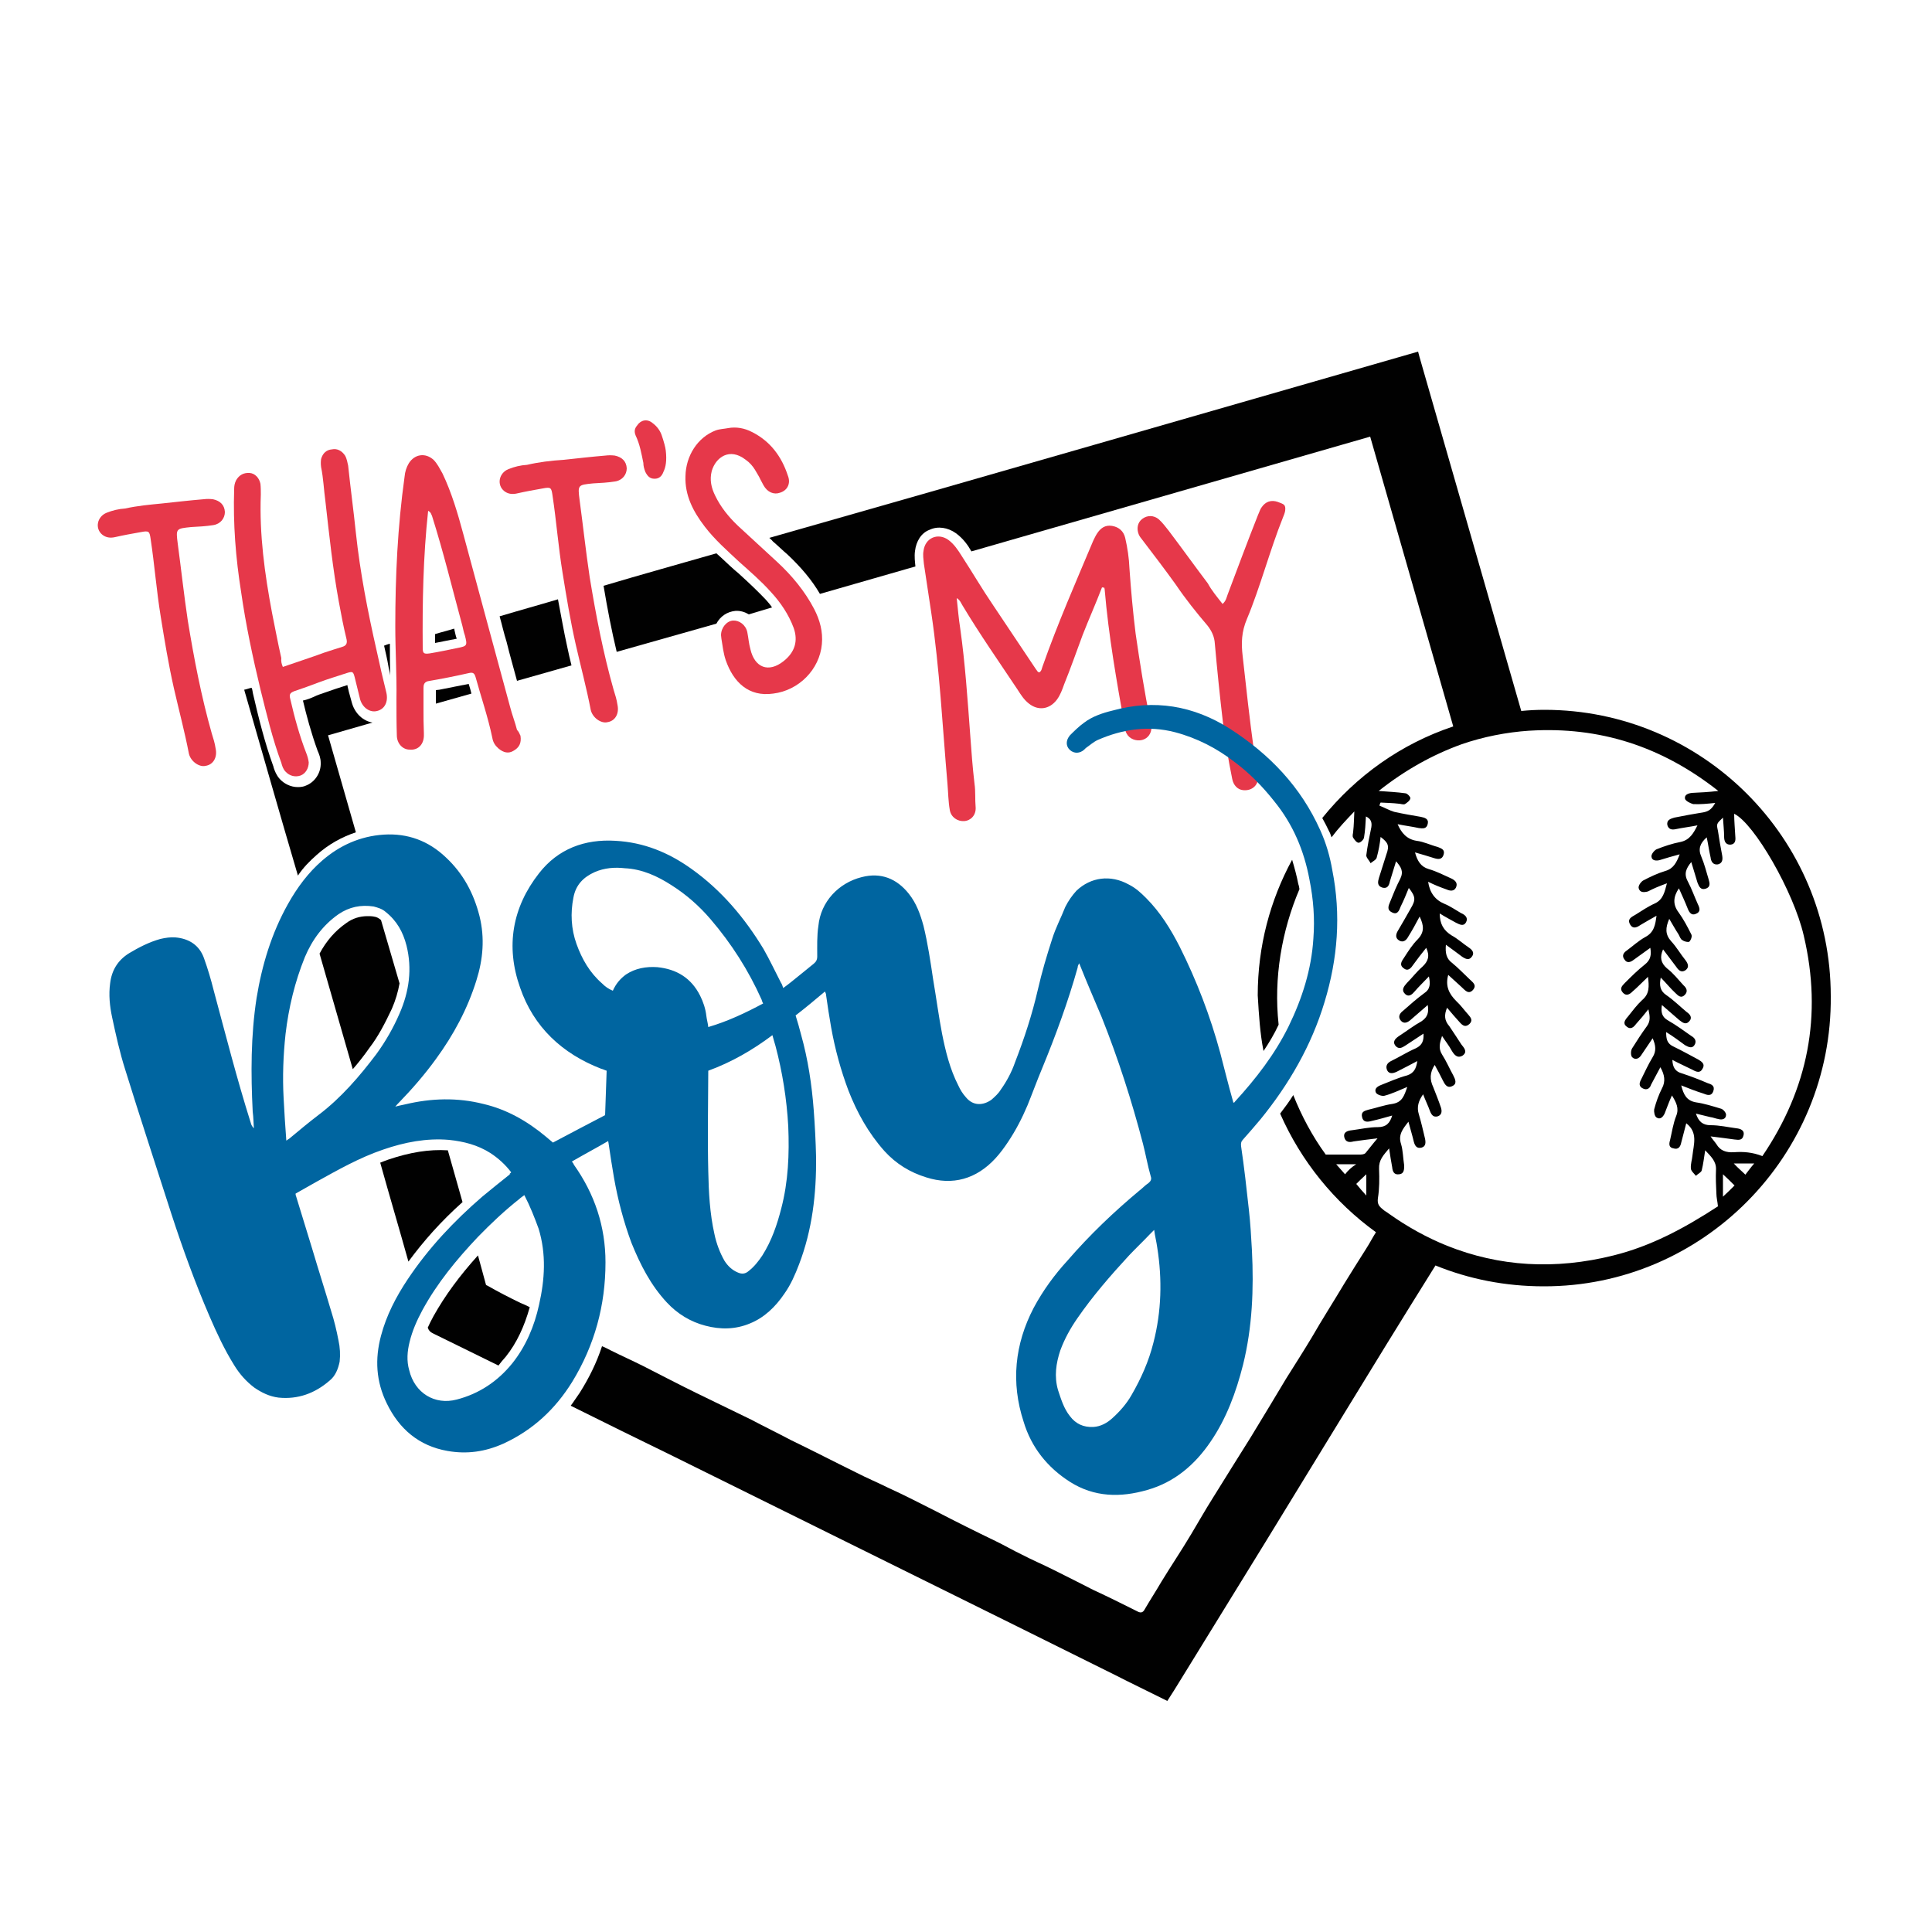 <?xml version="1.0" encoding="utf-8"?>
<!-- Generator: Adobe Illustrator 24.0.1, SVG Export Plug-In . SVG Version: 6.00 Build 0)  -->
<svg version="1.1" id="Layer_1" xmlns="http://www.w3.org/2000/svg" xmlns:xlink="http://www.w3.org/1999/xlink" x="0px" y="0px"
	 viewBox="0 0 500 500" style="enable-background:new 0 0 500 500;" xml:space="preserve">
<style type="text/css">
	.st0{fill:#D0D1D1;}
	.st1{fill:#8CCB88;}
	.st2{fill:#CE79B2;}
	.st3{fill:#010101;}
	.st4{fill:#C5C6D9;}
	.st5{fill:#F15726;}
	.st6{fill:#E7E624;}
	.st7{fill:#75C044;}
	.st8{fill:#06B8D2;}
	.st9{fill:#4853A4;}
	.st10{fill:#C33794;}
	.st11{fill:#A0519F;}
	.st12{fill:#E52328;}
	.st13{fill:#72BF45;}
	.st14{fill:#D42328;}
	.st15{fill:#A93642;}
	.st16{fill:none;stroke:#010101;stroke-width:0.4;stroke-miterlimit:10;}
	.st17{fill:none;}
	.st18{fill:#BF2542;}
	.st19{fill:#FFFFFF;}
	.st20{fill:#242F5D;}
	.st21{fill:#F8F7F9;stroke:#010101;stroke-width:0.4;stroke-miterlimit:10;}
	.st22{fill:#BF2542;stroke:#010101;stroke-width:0.4;stroke-miterlimit:10;}
	.st23{fill:#242F5D;stroke:#010101;stroke-width:0.4;stroke-miterlimit:10;}
	.st24{fill:#1E294E;stroke:#010101;stroke-width:0.4;stroke-miterlimit:10;}
	.st25{fill:#0065A0;}
	.st26{fill:#E6384A;}
	.st27{fill:#BC956C;}
	.st28{fill:#52C9EE;}
	.st29{fill:#030303;}
	.st30{fill:#D31F39;}
	.st31{fill:#037A80;}
	.st32{fill:#AA1E53;}
	.st33{fill:#E0222D;}
	.st34{fill:#F89959;}
	.st35{fill:#EF374A;}
	.st36{fill:#D32328;}
	.st37{fill:#945AA4;}
	.st38{fill:#E59AC3;}
	.st39{fill:#FBB217;}
	.st40{fill:#E64326;}
	.st41{fill:#4CB749;}
	.st42{fill:#67CDEB;}
	.st43{fill:#FCE601;}
	.st44{fill:#EE70AB;}
	.st45{fill:#E0E0DF;}
	.st46{fill:#C2323A;}
	.st47{fill:#E64F60;}
	.st48{fill:#F9ED27;}
	.st49{fill:#BC2E2E;}
	.st50{fill:#EC2250;}
	.st51{fill:#B81F2B;}
	.st52{fill:#59CAF1;}
	.st53{fill:#D32028;}
	.st54{fill:#E42B27;}
	.st55{fill:#5068B1;}
	.st56{fill:#324398;}
	.st57{fill:#2D3031;}
	.st58{fill:#55C9EB;}
	.st59{fill:#83CA9E;}
	.st60{fill:#414042;}
	.st61{fill:#C49A6C;}
	.st62{fill:#F8C0D9;}
	.st63{fill:#E21E2D;}
	.st64{fill:#E62328;}
	.st65{fill:#F593A5;}
	.st66{fill:#231F20;}
	.st67{fill:#F9BFC5;}
	.st68{fill:#0E56A3;}
	.st69{fill:#03ACD4;}
	.st70{fill:#FDFBF9;}
	.st71{fill:#59C9E9;}
	.st72{fill:#8AA94B;}
	.st73{fill:#74CDF4;}
	.st74{fill:#50B8E9;}
	.st75{fill:#E8B121;}
	.st76{fill:#EFE913;}
	.st77{fill:#7EC243;}
	.st78{fill:#72C493;}
	.st79{fill:#14BFD4;}
	.st80{fill:#384A9E;}
	.st81{fill:#F58121;}
	.st82{fill:#E73127;}
	.st83{fill:#AB1E3F;}
	.st84{fill:#272C65;}
	.st85{fill:#A38263;}
	.st86{fill:#49A9DF;}
	.st87{fill:#49514A;}
	.st88{fill:#2A3990;}
	.st89{fill:#1C4074;}
	.st90{fill:#222222;}
	.st91{fill:#A91F24;}
	.st92{fill:#43BFEF;}
	.st93{fill:#111418;}
	.st94{fill:#F8F7F9;}
	.st95{fill:#1E294E;}
	.st96{fill:#61C29F;}
	.st97{fill:#049FD4;}
	.st98{fill:#D776AF;}
	.st99{fill:#B24499;}
	.st100{fill:#3EC5F3;}
	.st101{fill:#DA89BA;}
	.st102{fill:#D8E028;}
	.st103{fill:#FEBF3E;}
	.st104{fill:#00AA7F;}
	.st105{fill:#F5EB1C;}
	.st106{fill:#47B649;}
	.st107{fill:#D22728;}
	.st108{fill:#E87D25;}
	.st109{fill:#70C38C;}
	.st110{fill:#2F51A2;}
	.st111{fill:#D4509D;}
	.st112{fill:#A3CD3A;}
	.st113{fill:#F36F24;}
	.st114{fill:#52A4DB;}
	.st115{fill:#E71D55;}
	.st116{fill:#E2E423;}
	.st117{fill:#FCB856;}
	.st118{fill:#E66125;}
	.st119{fill:#2AB56F;}
	.st120{fill:#3B4EA2;}
	.st121{fill:#4C7CBF;}
	.st122{fill:#BF58A1;}
	.st123{fill:#3B2D7A;}
	.st124{fill:#71CEE7;}
	.st125{fill:#F1E91C;}
	.st126{fill:#04948E;}
	.st127{fill:#E4E51D;}
	.st128{fill:#4E55A5;}
	.st129{fill:#239547;}
	.st130{fill:#8D191D;}
</style>
<path id="XMLID_10964_" class="st3" d="M133.8,176.2l14.1-4c-0.4-1.6-0.8-3.3-1.1-4.8c-0.9-4-1.6-8.2-2.4-12.3
	c-5,1.5-10.1,2.9-15.1,4.4c0.6,2.1,1.1,4.4,1.8,6.6C131.9,169.4,132.9,172.8,133.8,176.2z"/>
<path id="XMLID_10965_" class="st3" d="M121.3,177c-2.5,0.5-5.2,1-7.6,1.5l-0.9,0.1c0,1.1,0,2.4,0,3.5l9.2-2.6
	C121.8,178.7,121.6,177.9,121.3,177z"/>
<path id="XMLID_10966_" class="st3" d="M185.4,161.4c1-1.9,2.8-3.1,4.9-3.3c1.3-0.1,2.5,0.3,3.5,0.9l6-1.8c-0.5-0.8-1.1-1.4-1.6-2
	c-2-2.1-4.2-4.2-6.4-6.2c-0.5-0.5-1-0.9-1.6-1.4c-1.6-1.4-3.1-2.9-4.8-4.4c-9.7,2.8-19.5,5.5-29.2,8.4c1,6,2.1,11.7,3.4,17.1
	L185.4,161.4z"/>
<path id="XMLID_10967_" class="st3" d="M118.2,165.3c-0.3-0.8-0.4-1.5-0.6-2.3c0-0.1,0-0.3-0.1-0.3c-1.6,0.5-3.3,0.9-4.9,1.4
	c0,0.8,0,1.5,0,2.3C114.2,166.1,116,165.7,118.2,165.3z"/>
<path id="XMLID_10968_" class="st3" d="M327,272c1.4-2.1,2.8-4.4,3.9-6.8v-0.1c-1.3-12,0.8-24.2,5.4-35c-0.1-0.4-0.1-0.8-0.3-1.3
	c-0.4-2.1-1-4.3-1.6-6.3c-5.7,10.5-8.9,22.4-8.9,35.1C325.8,262.7,326.1,267.5,327,272z"/>
<path id="XMLID_10969_" class="st3" d="M101,174.8c-0.1-2.6-0.1-5.4-0.1-8.2c-0.5,0.1-1,0.3-1.5,0.5c0.4,1.8,0.8,3.4,1.1,5.2
	C100.6,173.1,100.9,173.9,101,174.8z"/>
<path id="XMLID_10970_" class="st3" d="M130.9,351.1c2.8-3.5,4.8-7.8,6.2-12.8c-0.8-0.4-1.6-0.8-2.4-1.1c-2.9-1.4-5.8-2.9-8.6-4.5
	c-0.1,0-0.1-0.1-0.3-0.1l-2.1-7.7c-4.8,5.3-8.6,10.5-11.5,15.7c-0.6,1.1-1.1,2.1-1.5,3c0.3,0.8,0.6,1.1,1.4,1.5
	c5.7,2.8,11.2,5.5,16.9,8.3C129.5,352.7,130.2,351.9,130.9,351.1z"/>
<path id="XMLID_10971_" class="st3" d="M98.6,238.1L98.6,238.1c-0.6-0.5-1.1-0.8-1.9-0.9c-0.5-0.1-1.1-0.1-1.6-0.1
	c-2,0-3.9,0.6-5.5,1.8c-2.9,2-5.2,4.7-6.9,7.9c2.9,10,5.7,19.9,8.6,29.9c1.4-1.6,2.9-3.5,4.3-5.5c2.3-3,4-6.3,5.8-10.1
	c1-2.3,1.6-4.4,2-6.6L98.6,238.1z"/>
<path id="XMLID_10974_" class="st3" d="M399.7,183.7c-2,0-4,0.1-6,0.3c-8.8-30.5-17.5-61-26.3-91.5c-0.1-0.5-0.3-1-0.4-1.5
	c-56.1,16.1-112,32.3-167.9,48.2c0.3,0.3,0.6,0.5,0.9,0.9c1.3,1.1,2.5,2.3,3.8,3.4c3.5,3.3,6.3,6.6,8.4,10.2l24.7-7.1v-0.1
	c-0.1-1-0.3-2.5-0.1-3.9c0.3-2.5,1.6-4.7,3.8-5.5c2.1-1,4.7-0.6,6.8,0.9c1.9,1.4,3.1,3.1,4,4.7l103.2-29.7l21.5,75
	c-13.5,4.5-25.1,12.8-33.9,23.7c0.6,1.1,1.3,2.4,1.8,3.5c0.3,0.5,0.4,1,0.6,1.5c1.8-2.4,3.8-4.5,5.9-6.7c-0.1,1.9-0.1,3.5-0.3,5.2
	c0,0.5-0.3,1.1,0,1.6c0.3,0.5,0.9,1.3,1.4,1.3s1.3-0.8,1.4-1.3c0.3-1.8,0.4-3.5,0.5-5.5c1.3,0.6,1.6,1.5,1.4,2.8
	c-0.5,2.4-1,4.8-1.3,7.2c-0.1,0.6,0.8,1.4,1.1,2.1c0.6-0.5,1.5-0.9,1.6-1.5c0.5-1.8,0.8-3.5,1-5.3c2,1.5,2.3,2.3,1.5,4.5
	c-0.6,2-1.3,4-1.9,6c-0.3,1-0.6,2.1,0.8,2.6c1.4,0.4,1.8-0.6,2-1.6c0.5-1.6,1-3.3,1.6-5.2c1.3,1.5,2,2.6,1.1,4.5
	c-1,1.9-1.8,3.9-2.6,5.9c-0.4,1-1,2.1,0.4,2.8c1.5,0.8,1.9-0.5,2.3-1.5c0.8-1.6,1.4-3.1,2.1-4.8c1.8,2.3,1.8,3.1,0.5,5.3
	c-1.1,2-2.3,4-3.4,5.9c-0.5,0.9-0.6,1.8,0.4,2.4s1.8,0,2.3-0.9c1-1.6,2-3.4,3-5.3c1.1,2.3,1.3,4-0.5,5.9c-1.4,1.4-2.4,3-3.5,4.7
	c-0.6,0.9-1.4,1.9-0.1,2.8c1.1,0.9,1.9-0.1,2.5-1c1-1.4,2.1-2.8,3.3-4.3c1,2.1,0.5,3.5-1,4.9c-1.5,1.3-2.6,2.8-4,4.2
	c-0.8,0.9-1.5,1.8-0.5,2.8c1,1,1.9,0.1,2.5-0.6c1.1-1.3,2.3-2.4,3.7-3.9c0.4,1.9,0.4,3.3-1.3,4.4c-1.9,1.4-3.7,3-5.4,4.5
	c-0.8,0.6-1.4,1.5-0.6,2.5s1.8,0.5,2.5-0.1c1.5-1.3,2.9-2.5,4.5-3.9c0.3,1.9,0,3.1-1.6,4.2c-2,1.1-3.8,2.5-5.8,3.8
	c-0.9,0.6-1.8,1.4-1,2.5c0.9,1.1,1.8,0.5,2.6,0c1.5-1,3-2,4.7-3.1c0.1,1.8-0.3,3-2,3.8c-2.3,1-4.3,2.3-6.4,3.3c-1,0.5-1.5,1.3-1,2.4
	c0.5,1,1.5,0.8,2.4,0.4c1.8-0.9,3.5-1.8,5.4-2.8c-0.3,2-0.9,3.1-2.6,3.7c-2.3,0.6-4.5,1.6-6.8,2.5c-1,0.4-1.8,1-1.3,2
	c0.3,0.5,1.5,0.9,2.1,0.8c2-0.5,3.8-1.4,6-2.3c-0.8,2.3-1.3,4-3.9,4.4c-2.1,0.3-4,1-6.2,1.5c-1.1,0.3-1.9,0.6-1.6,1.9
	c0.3,1.4,1.4,1.3,2.5,1c1.8-0.4,3.5-0.9,5.3-1.4c-0.6,2-1.6,3-3.7,3c-2.3,0-4.4,0.5-6.7,0.8c-1,0.1-2.3,0.4-2,1.8
	c0.3,1.3,1.3,1.4,2.4,1.1c1.9-0.3,3.8-0.5,6.2-0.8c-1.3,1.5-2.1,2.6-3.1,3.8c-0.4,0.4-1.1,0.4-1.6,0.4c-2.9,0-5.8,0-8.7,0
	c-3.5-4.8-6.3-10.1-8.4-15.4c-1,1.6-2.1,3.1-3.4,4.8c5.4,12.3,14,22.9,24.8,30.7c-0.9,1.4-1.6,2.8-2.5,4.2c-1.9,3-3.8,6-5.7,9.1
	c-2.8,4.7-5.7,9.2-8.4,13.9c-2.1,3.5-4.4,7.1-6.6,10.6c-3.1,5.2-6.2,10.3-9.3,15.4c-3.3,5.3-6.6,10.5-9.8,15.7
	c-1.9,3-3.7,6.2-5.5,9.2c-2.5,4.2-5.2,8.2-7.7,12.3c-1.4,2.4-2.9,4.7-4.3,7.1c-0.5,1-1.1,1.1-2,0.6c-3.8-1.9-7.6-3.8-11.3-5.5
	c-3.5-1.8-6.9-3.5-10.5-5.3c-2.6-1.3-5.4-2.5-8.1-3.9c-2.3-1.1-4.5-2.4-6.8-3.5c-5.2-2.5-10.2-5-15.4-7.7c-4-2-8.2-4.2-12.2-6
	c-2.8-1.4-5.7-2.6-8.4-4c-5.7-2.8-11.3-5.7-16.9-8.4c-3.4-1.8-6.9-3.5-10.3-5.3c-4.7-2.3-9.3-4.5-14-6.8c-4.7-2.3-9.3-4.7-14-7.1
	c-2.8-1.4-5.5-2.6-8.3-4c-0.8-0.4-1.5-0.8-2.3-1.1c-1.4,4.3-3.4,8.3-5.8,12.1c-0.8,1.1-1.4,2.1-2.3,3.3c8.8,4.4,17.8,8.8,26.6,13.1
	c19,9.4,38.2,18.9,57.2,28.3s38,18.8,56.9,28.2c4.5,2.3,9.1,4.5,13.7,6.8c2.3-3.5,4.4-7.1,6.6-10.6c12.6-20.4,25.2-40.9,37.7-61.4
	c8.3-13.6,16.6-27.1,25.1-40.7c8.6,3.5,18,5.4,28,5.4c41.2,0.1,74.7-33.8,74.3-75.1C473.8,216.8,440.5,183.7,399.7,183.7z
	 M348.1,303.9c-0.8-0.9-1.4-1.6-2.3-2.6c1.8,0,3.1,0,5.2,0C349.7,302.1,348.9,302.9,348.1,303.9z M353.6,309.4c-1-1.1-1.8-2-2.6-3
	c0.6-0.6,1.5-1.5,2.6-2.5C353.6,305.9,353.6,307.6,353.6,309.4z M417.6,324.9c-15.2,3.8-29.6,2.9-43.1-2.5
	c-5.2-2.1-10.3-4.9-15.2-8.4c-0.5-0.4-1-0.6-1.4-1c-1-0.8-1.5-1.4-1.3-2.9c0.4-2.5,0.4-5,0.3-7.6c-0.1-2.3,1.1-3.5,2.6-5.3
	c0.3,1.9,0.5,3.4,0.8,4.9c0.1,1.1,0.5,2,1.8,1.8c1.3-0.1,1.3-1.3,1.3-2.3c-0.3-1.9-0.3-3.8-0.8-5.5c-0.8-2.4,0.4-3.9,1.9-5.8
	c0.5,1.9,1,3.5,1.4,5.2c0.3,1.1,0.8,1.8,2,1.5c1.1-0.3,1.1-1.3,0.9-2.3c-0.5-2.1-1-4.3-1.6-6.3c-0.6-1.9-0.1-3.5,1.1-5.2
	c0.6,1.6,1.3,3,1.8,4.4c0.4,1,0.9,1.6,2,1.3c1.1-0.4,1.1-1.4,0.8-2.3c-0.6-1.8-1.3-3.5-2-5.3c-0.9-1.9-0.9-3.7,0.4-5.7
	c0.8,1.4,1.5,2.8,2.1,4c0.5,1,1.1,2.1,2.4,1.5c1.4-0.6,0.8-1.8,0.3-2.8c-1-1.8-1.8-3.7-2.9-5.4c-1-1.6-0.6-3,0-4.8
	c0.9,1.4,1.8,2.5,2.5,3.8c0.6,1,1.4,2.1,2.8,1.3c1.4-1,0.4-2-0.3-2.9c-1-1.5-2-3.1-3.1-4.7c-1.3-1.5-1.4-2.9-0.6-4.8
	c1.1,1.3,2.1,2.5,3.3,3.8c0.8,0.9,1.5,1.3,2.5,0.4c0.9-0.9,0.4-1.6-0.3-2.4c-1-1.1-2-2.5-3.1-3.5c-1.9-1.9-2.9-3.9-2.1-6.8
	c1.1,1,2.3,2.1,3.4,3.1c0.9,0.8,1.8,2.1,3,0.8c1.1-1.3-0.1-2-0.9-2.8c-1.5-1.4-2.9-2.9-4.5-4.2c-1.5-1.1-1.8-2.6-1.6-4.7
	c1.5,1.1,2.9,2.1,4.2,3.1c0.9,0.6,1.8,1,2.5,0c0.8-1,0.1-1.8-0.8-2.4c-1.5-1-2.9-2.3-4.4-3.1c-2.1-1.3-3.1-3-3.1-5.7
	c1.4,0.9,2.8,1.6,4.2,2.4c1,0.5,2,1,2.6-0.1c0.6-1.1-0.1-1.9-1.3-2.4c-1.4-0.8-2.8-1.8-4.3-2.4c-2.4-1-3.8-2.9-4.2-5.7
	c1.6,0.8,3.1,1.4,4.8,2c0.9,0.4,1.9,0.5,2.4-0.5c0.5-1.1-0.1-1.8-1.1-2.3c-2-0.9-3.9-1.9-6-2.5c-2-0.6-2.9-2.1-3.5-4.3
	c1.8,0.5,3.4,1,5,1.5c1,0.3,2,0.4,2.4-0.9c0.4-1.3-0.5-1.6-1.5-2c-1.9-0.5-3.7-1.4-5.5-1.6c-2.5-0.4-3.9-2-4.9-4.3
	c1.9,0.4,3.7,0.6,5.5,1c1,0.1,2,0.3,2.3-1.1c0.3-1.3-0.8-1.6-1.8-1.8c-2.3-0.4-4.7-0.8-6.9-1.3c-1.3-0.4-2.5-1.1-3.8-1.6
	c0.1-0.3,0.1-0.5,0.3-0.8c1.5,0.1,3.1,0.1,4.7,0.3c0.5,0,1.1,0.3,1.6,0.1c0.6-0.4,1.3-0.9,1.4-1.5c0.1-0.3-0.8-1.3-1.3-1.3
	c-2.1-0.3-4.3-0.4-6.9-0.6c6.8-5.4,14-9.4,21.5-12.1c5.5-1.9,11.5-3.1,17.5-3.5h0.1c18-1.1,34.1,4,48.8,15.6
	c-2.6,0.3-4.7,0.4-6.8,0.5c-1,0.1-2.1,0.5-1.8,1.6c0.3,0.6,1.4,1.1,2.1,1.3c1.8,0.1,3.7-0.1,5.7-0.3c-0.8,1.4-1.5,2.1-2.9,2.4
	c-2.5,0.4-5.2,0.9-7.7,1.4c-1,0.3-2,0.6-1.8,1.9c0.3,1.1,1.1,1.3,2.1,1.1c1.9-0.4,3.7-0.6,5.7-1c-1,2-2,3.8-4.4,4.3
	c-2.1,0.4-4.2,1.1-6.2,1.9c-0.6,0.3-1.4,1.3-1.3,1.9c0.1,1.1,1.3,1.1,2.1,0.9c1.6-0.5,3.3-1,5.2-1.5c-0.8,2.1-1.6,3.7-3.7,4.3
	c-2,0.6-3.9,1.5-5.8,2.5c-0.6,0.4-1.3,1.4-1.1,2c0.3,1.1,1.3,1.1,2.4,0.8c1.5-0.8,3-1.4,4.9-2.1c-0.6,2.3-1,4.2-3.1,5.2
	c-1.8,0.8-3.4,1.9-5,2.9c-1,0.6-2.3,1.1-1.4,2.6c0.8,1.3,1.9,0.6,2.8,0c1.3-0.8,2.6-1.5,4-2.3c-0.3,2.3-0.6,4.3-2.9,5.5
	c-1.8,1-3.3,2.4-4.8,3.5c-0.9,0.6-1.3,1.4-0.6,2.3c0.6,1,1.5,0.8,2.4,0.1c1.4-1,2.8-2,4.3-3.1c0.3,1.8,0.1,3.1-1.4,4.3
	c-1.9,1.5-3.5,3.1-5.2,4.8c-0.8,0.8-1.4,1.5-0.5,2.5c0.9,1,1.8,0.4,2.5-0.3c1.3-1.1,2.5-2.4,4-3.8c0.3,2.5,0.4,4.4-1.5,6
	c-1.4,1.3-2.5,2.8-3.7,4.3c-0.8,0.9-1.4,1.8-0.3,2.6c1.1,0.9,1.9,0,2.5-0.8c1-1.1,2-2.3,3.1-3.7c0.4,1.8,0.6,3-0.4,4.4
	c-1.4,1.9-2.6,3.8-3.8,5.7c-0.4,0.6-0.4,1.9,0,2.3c0.8,0.8,1.8,0.4,2.4-0.6c0.9-1.4,1.8-2.6,2.9-4.3c0.8,1.8,1,3.3,0,4.9
	c-1.1,1.8-2,3.8-3,5.8c-0.5,0.9-0.6,1.8,0.5,2.3c1,0.5,1.8,0,2.1-1c0.8-1.5,1.6-3,2.4-4.5c1.1,1.9,1.4,3.7,0.4,5.5
	c-0.9,1.8-1.5,3.5-2,5.4c-0.1,0.6,0.1,1.8,0.6,2.1c0.9,0.6,1.6,0,2.1-1c0.6-1.5,1.1-3,1.9-4.7c1.1,1.8,1.9,3.3,1.1,5.3
	c-0.8,2-1.1,4.2-1.6,6.3c-0.3,1-0.3,1.9,0.9,2.1c1.3,0.4,1.8-0.5,2-1.5c0.4-1.6,0.9-3.4,1.3-5c3.1,2.4,1.9,5.5,1.6,8.4
	c-0.1,1.1-0.5,2.1-0.4,3.3c0,0.6,0.8,1.3,1.3,1.9c0.5-0.5,1.4-0.9,1.5-1.4c0.4-1.6,0.6-3.3,0.9-5.2c1.4,1.5,2.9,2.8,2.8,5
	c-0.1,2,0,4.2,0.1,6.2c0,1,0.3,2.1,0.4,3.3C435.7,318,427.2,322.5,417.6,324.9z M445.9,309.7c0-2.1,0-3.8,0-5.8c1.1,1,2,1.9,3,2.9
	C448,307.7,447.1,308.6,445.9,309.7z M451.7,304c-0.9-0.9-1.8-1.6-3-2.9c2,0,3.5,0,5.3,0C453.1,302.1,452.5,303,451.7,304z
	 M448.7,298.2c-2,0.1-3.5-0.4-4.5-2.1c-0.4-0.6-0.9-1.1-1.5-2c2.3,0.3,4.2,0.5,6.2,0.8c1,0.1,2,0.3,2.3-1c0.4-1.4-0.8-1.8-1.8-1.9
	c-2.3-0.3-4.4-0.8-6.7-0.8c-2,0-3.1-0.9-3.8-3c1.3,0.3,2.5,0.6,3.7,0.9c0.8,0.1,1.4,0.4,2.1,0.5c1,0.3,2,0,2-1.1
	c0-0.6-0.8-1.5-1.4-1.6c-2-0.6-4.2-1.3-6.3-1.6c-2.5-0.4-3.3-2-3.9-4.4c2,0.8,3.8,1.5,5.7,2.1c1,0.4,2.1,0.8,2.6-0.6
	s-0.5-1.8-1.5-2.1c-2.1-0.9-4.4-1.8-6.6-2.5c-1.8-0.5-2.4-1.6-2.5-3.5c1.9,1,3.7,1.8,5.3,2.6c0.9,0.5,1.9,0.9,2.5-0.3
	c0.8-1.3-0.3-1.9-1.1-2.4c-2.1-1.1-4.2-2.3-6.3-3.3c-1.8-0.8-2-2-2-3.8c1.8,1.1,3.4,2.3,4.9,3.4c0.9,0.5,1.8,0.9,2.4,0
	c0.6-0.9,0.3-1.8-0.8-2.4c-2-1.4-3.9-2.8-6-4c-1.6-0.9-1.9-2.1-1.6-4c1.6,1.4,3,2.6,4.5,3.9c0.8,0.6,1.6,1.3,2.5,0.4
	c1-1,0.3-1.9-0.6-2.5c-1.8-1.5-3.4-3.1-5.3-4.4c-1.6-1.1-1.8-2.5-1.4-4.5c1.4,1.4,2.5,2.8,3.8,4c0.8,0.8,1.5,1.4,2.4,0.5
	c0.9-0.9,0.5-1.8-0.3-2.5c-1.4-1.5-2.6-3.1-4.3-4.4c-1.6-1.4-1.9-2.9-1-4.9c1.1,1.5,2.3,3,3.4,4.5c0.6,0.9,1.3,1.6,2.4,0.9
	c1.1-0.8,0.6-1.8,0-2.6c-1.3-1.6-2.3-3.4-3.7-4.9c-1.6-1.8-1.5-3.5-0.5-5.8c0.9,1.5,1.6,2.8,2.4,4c0.3,0.5,0.5,1.3,1,1.5
	c0.5,0.4,1.5,0.6,1.8,0.4c0.4-0.4,0.8-1.4,0.5-1.9c-1-2-2-3.9-3.3-5.7c-1.5-2-1.4-4,0.1-6.2c0.8,1.8,1.6,3.5,2.3,5.3
	c0.4,1,1,1.8,2.1,1.3c1.3-0.5,1-1.5,0.5-2.5c-0.9-2-1.6-4-2.6-5.9c-1.1-2-0.4-3.4,0.9-5c0.6,1.9,1.1,3.7,1.6,5.3
	c0.4,1,0.8,2,2.1,1.6c1.3-0.4,1.1-1.4,0.8-2.4c-0.6-2-1.1-4-1.9-5.9c-0.9-2-0.3-3.5,1.4-5c0.4,1.9,0.6,3.5,1,5.2
	c0.1,1,0.6,2,1.9,1.8c1.1-0.3,1.3-1.1,1.1-2.3c-0.4-2.1-0.8-4.3-1.1-6.4c-0.4-1.8-0.4-1.8,1.3-3.4c0.1,1.8,0.3,3.4,0.3,4.9
	c0,1.1,0.3,2.1,1.6,2.1c1.3-0.1,1.4-1.1,1.3-2.1c-0.1-2-0.3-4-0.3-5.9c5.2,2.5,15.4,20.2,18,31.5c4.9,20.7,1.1,39.7-10.7,57.1
	C453.6,298.2,451.1,298,448.7,298.2z"/>
<path id="XMLID_10980_" class="st3" d="M119.7,311.1l-3.8-13.4c-4.8-0.3-9.8,0.5-15.4,2.4c-0.8,0.3-1.4,0.5-2.1,0.8
	c2.4,8.6,4.9,17,7.3,25.6C109.6,321.2,114.1,316.1,119.7,311.1z"/>
<path id="XMLID_10982_" class="st3" d="M81.9,221.3c3.1-2.8,6.6-4.7,10.2-5.9l-7.2-25.1l11.5-3.3c-2.4-0.4-4.5-2.3-5.3-5
	c-0.3-1-0.5-1.9-0.8-2.9c-0.1-0.6-0.3-1.1-0.4-1.8c-2,0.6-4,1.3-6,2c-0.9,0.3-1.8,0.6-2.6,1c-0.9,0.4-1.9,0.8-2.9,1
	c0.9,3.8,2.1,8.3,3.8,13c0.4,0.9,0.8,1.9,0.8,3.1c0.1,2.6-1.5,5-3.8,5.9c-0.6,0.3-1.4,0.4-2.1,0.4c-1.8,0-3.5-0.8-4.7-2.1
	c-0.9-1-1.3-2.1-1.6-3v-0.1c-2.3-6.3-3.9-12.8-5.4-19.3v-0.1c-0.1-0.4-0.1-0.8-0.3-1.1c-0.6,0.1-1.3,0.4-1.9,0.5
	c0.1,0.5,0.3,1,0.4,1.4c4.5,15.6,8.9,31.1,13.5,46.7C78.5,224.5,80.1,222.9,81.9,221.3z"/>
<g id="XMLID_10922_">
	<g id="XMLID_1617_">
		<path id="XMLID_1723_" class="st26" d="M41.9,130.3c3.7-0.4,7.2-0.8,10.8-1.1c0.8-0.1,1.5-0.1,2.4,0c1.9,0.4,3,1.5,3.1,3.3
			c0,1.6-1.1,3.1-3,3.4c-1.9,0.3-3.8,0.4-5.7,0.5c-4,0.4-4,0.4-3.5,4.3c0.9,6.7,1.6,13.2,2.6,19.9c1.6,9.8,3.5,19.7,6.2,29.2
			c0.4,1.3,0.8,2.5,1,3.9c0.5,2.3-0.6,4.2-2.6,4.5c-1.6,0.4-3.8-1.1-4.3-3.1c-1.1-5.7-2.6-11.3-3.9-17c-1.4-6.2-2.4-12.3-3.4-18.5
			c-1.1-6.7-1.6-13.4-2.6-20c-0.3-2.1-0.4-2.3-2.5-1.9c-2.3,0.4-4.5,0.8-6.7,1.3c-1.3,0.3-2.4,0.1-3.3-0.6c-2-1.6-1.4-4.7,1.1-5.7
			c1.5-0.6,3.1-1,4.8-1.1C35.5,130.9,38.8,130.6,41.9,130.3L41.9,130.3z"/>
		<path id="XMLID_1719_" class="st26" d="M73.2,172.6c3.7-1.3,7.2-2.4,10.7-3.7c1.5-0.5,3.1-1,4.7-1.5c1-0.3,1.3-0.9,1.1-1.9
			c-0.8-3.3-1.4-6.4-2-9.7c-1.6-8.7-2.5-17.4-3.5-26.2c-0.4-2.9-0.5-5.8-1.1-8.7c-0.1-0.8-0.1-1.4,0-2.1c0.4-1.5,1.4-2.4,2.8-2.5
			c1.4-0.3,2.6,0.4,3.4,1.6c0.5,0.9,0.6,1.8,0.8,2.6c0.6,5.8,1.4,11.6,2,17.4c1.1,10.3,3.1,20.5,5.4,30.6c0.8,3.7,1.6,7.2,2.5,10.8
			c0.5,2.3-0.4,4.2-2.4,4.7c-1.9,0.5-3.8-0.9-4.4-3c-0.5-1.9-0.9-3.8-1.4-5.7c-0.4-1.5-0.5-1.6-2.1-1.1c-2.4,0.8-4.8,1.5-7.2,2.4
			c-2.1,0.8-4.3,1.6-6.4,2.3c-1,0.4-1.3,0.8-1,1.9c1.1,4.8,2.4,9.6,4.2,14.2c0.3,0.8,0.5,1.5,0.6,2.3c0,1.5-0.8,2.9-2.1,3.4
			c-1.4,0.5-2.9,0.1-3.9-1c-0.6-0.6-0.9-1.5-1.1-2.3c-2.3-6.2-3.8-12.6-5.4-19c-2-8.3-3.8-16.8-5-25.2c-1.4-8.8-2.1-17.6-1.8-26.6
			c0-0.8,0.1-1.5,0.5-2.3c0.8-1.4,2-2,3.5-1.9c1.4,0.1,2.5,1.3,2.8,2.8c0.1,0.9,0.1,1.9,0.1,2.8c-0.4,10.3,1,20.5,2.9,30.6
			c0.8,3.9,1.5,7.8,2.4,11.7C72.7,171.2,72.9,171.9,73.2,172.6z"/>
		<path id="XMLID_1714_" class="st26" d="M134.7,190.4c0.3,2-0.4,3.1-1.8,3.9c-1.3,0.8-2.6,0.5-3.9-0.6c-0.9-0.8-1.4-1.6-1.6-2.8
			c-1.1-5.3-2.9-10.5-4.3-15.6c-0.3-1-0.6-1.4-1.8-1.1c-3.5,0.8-7.1,1.5-10.6,2.1c-1,0.3-1.1,1-1.1,1.8c0,1.8,0,3.7,0,5.4
			c0,2,0,4,0.1,6.2c0,0.3,0,0.5,0,0.8c-0.1,2.3-1.6,3.7-3.7,3.5c-1.8,0-3.3-1.6-3.3-3.7c-0.1-3.1-0.1-6.3-0.1-9.4
			c0.1-6.3-0.3-12.6-0.3-18.8c0-13,0.6-25.8,2.4-38.7c0.1-1.3,0.5-2.5,1.1-3.5c1.5-2.4,4.3-2.8,6.4-0.9c1,1,1.6,2.3,2.3,3.5
			c2.4,5,4,10.5,5.4,15.7c4,14.9,8.1,29.9,12.1,44.7c0.5,2,1.3,4,1.8,6C134.4,189.5,134.5,190.1,134.7,190.4z M110.8,132.2
			c-1.3,12-1.5,23.8-1.4,35.5c0,1.4,0.3,1.6,1.8,1.4c2.4-0.4,4.8-0.9,7.2-1.4c2.5-0.5,2.6-0.6,1.9-3.3c-0.3-0.8-0.4-1.5-0.6-2.3
			c-2.6-9.6-4.9-19.1-7.9-28.6C111.6,133.2,111.6,132.6,110.8,132.2z"/>
		<path id="XMLID_1706_" class="st26" d="M145.9,119c3.7-0.4,7.2-0.8,10.8-1.1c0.8-0.1,1.5-0.1,2.4,0c1.9,0.4,3,1.5,3.1,3.3
			c0,1.6-1.1,3.1-3,3.4c-1.9,0.3-3.8,0.4-5.7,0.5c-4,0.4-4,0.4-3.5,4.3c0.9,6.7,1.6,13.2,2.6,19.9c1.6,9.8,3.5,19.7,6.2,29.2
			c0.4,1.3,0.8,2.5,1,3.9c0.5,2.3-0.6,4.2-2.6,4.5c-1.6,0.4-3.8-1.1-4.3-3.1c-1.1-5.7-2.6-11.3-3.9-17c-1.4-6.2-2.4-12.3-3.4-18.5
			c-1.1-6.7-1.6-13.4-2.6-20c-0.3-2.1-0.4-2.3-2.5-1.9c-2.3,0.4-4.5,0.8-6.7,1.3c-1.3,0.3-2.4,0.1-3.3-0.6c-2-1.6-1.4-4.7,1.1-5.7
			c1.5-0.6,3.1-1,4.8-1.1C139.4,119.6,142.6,119.2,145.9,119C145.9,118.8,145.9,119,145.9,119z"/>
		<path id="XMLID_1705_" class="st26" d="M171.7,122.1c-0.4,1.1-1.1,1.8-2.3,1.8c-1.3,0-1.9-0.8-2.4-1.8c-0.3-0.8-0.5-1.5-0.5-2.3
			c-0.5-2.4-0.9-4.8-2-7.1c-0.4-1-0.3-1.8,0.4-2.6c0.9-1.4,2.6-1.8,4-0.6c1.1,0.8,2,2,2.4,3.3c0.5,1.5,0.9,2.9,1,3.8
			C172.6,119.2,172.3,120.9,171.7,122.1z"/>
		<path id="XMLID_1681_" class="st26" d="M188.4,110.8c2.1-0.4,4.3,0,6.2,1c4.8,2.4,7.7,6.4,9.3,11.3c0.8,2-0.1,3.8-2,4.4
			c-1.6,0.6-3.3-0.1-4.3-1.9c-0.3-0.5-0.5-1-0.8-1.5c-0.4-0.9-0.9-1.6-1.4-2.5c-0.6-1-1.4-1.9-2.4-2.6c-4.2-3.3-7.8-0.6-8.8,2.9
			c-0.6,2.3-0.1,4.4,0.9,6.4c1.4,2.9,3.4,5.4,5.8,7.7c3.4,3.1,6.8,6.3,10.2,9.4c3.8,3.5,7.2,7.6,9.6,12.2c1.5,2.9,2.3,5.9,2,9.1
			c-0.6,6.6-6,12-12.6,12.8c-6.3,0.9-10.3-2.9-12.3-8.7c-0.6-1.8-0.8-3.7-1.1-5.5c0-0.3-0.1-0.6-0.1-0.9c0-2,1.5-3.7,3.1-3.8
			c1.6-0.1,3.3,1.1,3.7,3c0.3,1.5,0.4,3,0.8,4.4c1.1,4.8,4.7,6.2,8.6,3.1c2.9-2.3,3.8-5.2,2.6-8.6c-1.3-3.5-3.4-6.6-5.9-9.3
			c-2.5-2.8-5.4-5.3-8.2-7.8c-3.1-2.9-6.3-5.7-8.9-9.1c-3-3.9-5.2-8.1-5-13.1c0.1-5.2,3.1-10,7.8-11.8
			C186.3,111,187.4,111,188.4,110.8z"/>
		<path id="XMLID_1645_" class="st26" d="M285.2,152c-1.6,4.2-3.4,8.2-5,12.3c-1.6,4.3-3.1,8.6-4.8,12.8c-0.5,1.4-1,2.8-1.9,4
			c-1.9,2.5-4.8,2.9-7.2,1c-1.3-1-2.1-2.3-3-3.7c-4.8-7.2-9.7-14.2-14.2-21.7c-0.4-0.6-0.6-1.4-1.5-1.9c0.3,2.8,0.5,5.3,0.9,7.8
			c1.3,9.2,1.9,18.4,2.6,27.7c0.3,4.2,0.6,8.3,1.1,12.5c0.3,2,0.1,4,0.3,6.2c0.1,2-1.3,3.4-3,3.5s-3.4-1-3.7-2.9
			c-0.4-2.3-0.4-4.5-0.6-6.8c-1.3-14.9-2-29.6-4.2-44.3c-0.6-4.2-1.3-8.4-1.9-12.6c-0.1-1.1-0.3-2.3-0.1-3.3
			c0.4-3.4,3.7-4.8,6.4-2.9c1.5,1.1,2.5,2.6,3.5,4.2c2.8,4.3,5.3,8.6,8.1,12.7c3.7,5.5,7.4,11.1,11.1,16.6c0.3,0.3,0.4,0.8,0.9,0.8
			c0.6-0.4,0.6-1,0.8-1.5c3.9-11.1,8.6-21.8,13.1-32.5c0.3-0.6,0.6-1.3,1-1.9c0.9-1.4,2.1-2.3,3.9-2c1.8,0.3,3,1.4,3.4,3.1
			c0.6,2.6,1,5.3,1.1,7.9c0.4,5.7,0.9,11.3,1.6,16.9c1.1,7.6,2.3,15.1,3.8,22.6c0.1,0.5,0.3,1.1,0.3,1.6c0,1.6-0.9,2.9-2.4,3.3
			c-1.6,0.4-3.3-0.3-4-1.6c-0.3-0.5-0.5-1.1-0.5-1.8c-2.1-11.7-4.2-23.6-5.2-35.4c0-0.3-0.1-0.4-0.1-0.6
			C285.5,152.1,285.3,152,285.2,152z"/>
		<path id="XMLID_1618_" class="st26" d="M316.4,156.3c0.9-0.8,1-1.6,1.3-2.4c2.6-6.9,5.2-13.9,7.9-20.7c0.3-0.6,0.5-1.4,0.9-1.9
			c1-1.5,2.5-2,4.2-1.4c1.5,0.6,2.1,0.6,1.9,2.3c-0.1,0.6-0.4,1.3-0.6,1.8c-3.3,8.2-5.9,18.1-9.3,26.2c-1.4,3.3-1.5,6.2-1.1,9.6
			c0.9,8.2,1.8,16.3,2.9,24.3c0.4,2.3,0.9,4.4,1.1,6.7s-1.5,3.9-3.8,3.7c-1.5-0.1-2.6-1.3-2.9-2.9c-1-4.9-1.8-9.7-2.4-14.6
			c-0.8-6.8-1.5-13.6-2.1-20.4c-0.1-1.8-0.8-3.3-1.9-4.7c-2.9-3.4-5.7-6.9-8.2-10.6c-2.8-3.9-5.7-7.7-8.6-11.5c-0.4-0.5-0.8-1-1-1.5
			c-0.6-1.5-0.3-3.1,0.9-4c1.3-1,3-1,4.3,0.1c1,0.9,1.8,2,2.6,3c3.4,4.5,6.7,9.1,10.1,13.6C313.5,152.7,314.9,154.4,316.4,156.3z"/>
	</g>
</g>
<path id="XMLID_10908_" class="st25" d="M132.3,303.4c-1.5-2-3.4-3.7-5.4-5c-3.3-2.1-6.9-3-10.7-3.4c-5.8-0.5-11.5,0.6-17,2.5
	c-6.2,2.1-11.8,5.3-17.4,8.4c-1.8,1-3.5,2-5.3,3c0,0.3,0,0.4,0.1,0.6c1.4,4.5,2.8,9.2,4.2,13.7c1.6,5.4,3.3,10.7,4.9,16.1
	c0.8,2.5,1.4,5,1.9,7.6c0.4,1.8,0.5,3.7,0.3,5.5c-0.4,1.9-1.1,3.7-2.6,4.9c-3.8,3.3-8.2,4.9-13.2,4.4c-2.4-0.3-4.4-1.3-6.3-2.6
	c-2.1-1.6-3.8-3.5-5.2-5.8c-2.5-4-4.5-8.3-6.4-12.7c-3.7-8.6-6.9-17.4-9.8-26.3c-4-12.5-8.1-24.9-12-37.5c-1.4-4.4-2.4-8.9-3.4-13.6
	c-0.6-2.8-0.9-5.8-0.5-8.7c0.4-3.4,2-6,4.9-7.8c2.5-1.5,5.2-2.9,8.1-3.7c1.3-0.3,2.6-0.5,3.9-0.4c3.5,0.3,6.2,2,7.4,5.4
	c1,2.8,1.8,5.5,2.5,8.3c3.1,11.5,6,22.9,9.6,34.3c0.1,0.5,0.4,1,0.8,1.4c-0.1-1.4-0.1-2.8-0.3-4.3c-0.5-9.8-0.5-19.7,1-29.4
	c1.4-8.6,3.9-16.8,8.1-24.3c2.4-4.3,5.3-8.2,8.9-11.3c4.5-3.9,9.8-6.3,15.9-6.7c6.2-0.4,11.6,1.6,16.1,5.9c4.5,4.2,7.2,9.3,8.7,15.2
	c1.4,5.7,0.9,11.2-0.8,16.6c-2.3,7.4-5.9,14.1-10.5,20.4c-2.9,4-6.2,7.8-9.6,11.3c-0.3,0.3-0.5,0.5-0.9,1c1-0.3,1.8-0.4,2.6-0.6
	c6.7-1.6,13.5-1.8,20.2-0.1c6,1.4,11.3,4.4,16.1,8.4c0.6,0.5,1.3,1.1,1.9,1.6c4.5-2.4,9.1-4.8,13.5-7.1c0.1-3.8,0.3-7.6,0.4-11.5
	c-0.4-0.1-0.9-0.4-1.4-0.5c-10.1-3.9-17.5-10.8-21-21c-3.8-10.7-2-20.8,4.9-29.6c4.9-6.3,11.8-8.9,19.8-8.4c7.3,0.4,13.7,3,19.7,7.3
	c7.7,5.5,13.7,12.6,18.6,20.7c1.6,2.8,3,5.8,4.5,8.7c0.3,0.4,0.4,0.9,0.6,1.4c0.8-0.6,1.5-1.1,2.1-1.6c1.9-1.5,3.8-3.1,5.8-4.7
	c0.6-0.5,0.9-1,0.9-1.9c0-2.6-0.1-5.3,0.3-7.9c0.6-6.2,5.2-11.1,11.2-12.6c5-1.3,9.1,0.4,12.2,4.3c2,2.5,3,5.4,3.8,8.3
	c1.1,4.5,1.8,9.2,2.5,13.9c0.8,4.7,1.4,9.3,2.3,14c0.9,4.5,2,9.1,4.2,13.4c0.5,1.1,1.1,2.1,2,3.1c1.9,2.3,4.5,2.1,6.6,0.6
	c0.9-0.8,1.8-1.6,2.4-2.6c1.5-2.1,2.8-4.5,3.7-7.1c2.4-6.2,4.4-12.3,5.9-18.8c1-4.4,2.3-8.8,3.7-13.1c0.9-2.9,2.3-5.5,3.4-8.3
	c0.8-1.6,1.8-3,2.9-4.2c3.7-3.5,8.8-4.2,13.5-1.6c1.8,0.9,3.1,2.1,4.5,3.5c3.7,3.7,6.4,8.1,8.7,12.6c4.4,8.8,7.9,17.9,10.5,27.5
	c1.1,4.2,2.1,8.3,3.3,12.5c0,0.1,0.1,0.3,0.1,0.4c0.1-0.1,0.4-0.1,0.4-0.3c5.4-5.9,10.3-12.2,13.9-19.5c3.5-7.2,5.9-14.7,6.4-22.7
	c0.4-5.2,0-10.2-1-15.2c-1.4-7.6-4.3-14.4-9.1-20.3c-3-3.8-6.4-7.3-10.3-10.2c-4.5-3.5-9.7-6.2-15.4-7.7c-6.9-1.8-13.6-0.8-20,2
	c-1.1,0.5-2.1,1.4-3.1,2.1c-0.1,0.1-0.3,0.3-0.4,0.4c-1.1,1-2.6,1.1-3.7,0.1s-1.1-2.5,0-3.8c1.1-1.1,2.3-2.3,3.7-3.3
	c2.1-1.6,4.8-2.5,7.3-3.1c10.8-3,21-1.3,30.4,4.7c10.3,6.6,18.4,15.1,23.4,26.3c1.5,3.3,2.5,6.8,3.1,10.3c2.3,11.6,1.4,22.9-2,34.1
	c-3.4,11.3-9.2,21.3-16.6,30.4c-1.5,1.8-3,3.5-4.5,5.2c-0.5,0.5-0.6,1-0.5,1.8c0.8,5.4,1.4,10.8,2,16.3c0.4,3.5,0.6,7.1,0.8,10.6
	c0.5,10,0.1,19.9-2.3,29.6c-1.8,7.1-4.3,13.9-8.4,19.9c-4,5.9-9.3,10.5-16.4,12.5c-6.9,2-13.7,1.9-20-2.1c-5.8-3.7-10-8.9-12-15.6
	c-3.3-10.1-2.3-20,2.6-29.4c2.4-4.5,5.4-8.6,8.8-12.3c5.7-6.6,12-12.6,18.6-18.1c0.8-0.6,1.5-1.4,2.3-1.9c0.6-0.5,0.9-1,0.6-1.8
	c-0.8-2.8-1.3-5.7-2-8.4c-2.9-11.1-6.4-22-10.7-32.8c-1.9-4.5-3.9-9.1-5.8-13.9c-0.3,0.5-0.4,0.8-0.4,1.1
	c-2.5,8.9-5.7,17.6-9.2,26.1c-1.3,3.1-2.5,6.4-3.8,9.6c-1.4,3.3-3,6.4-5,9.4c-1,1.5-2.1,3-3.3,4.3c-4.9,5.3-11,7.1-17.9,4.9
	c-4.2-1.3-7.8-3.5-10.8-6.8c-4.2-4.7-7.1-10-9.3-15.6c-2-5.3-3.5-10.8-4.5-16.4c-0.5-2.8-0.9-5.5-1.3-8.3c0-0.3-0.1-0.6-0.3-1
	c-2.5,2.1-5,4.2-7.6,6.2c0.5,1.6,1,3.3,1.4,4.9c1.8,6.4,2.8,13,3.3,19.7c0.3,4,0.5,7.9,0.6,12c0.1,9.6-1,18.9-4.4,27.8
	c-1,2.6-2.1,5.2-3.8,7.6c-2.3,3.4-5.2,6.2-8.9,7.7c-3.8,1.6-7.7,1.6-11.5,0.6c-3.9-1-7.3-3.1-10-6c-4.2-4.5-6.9-9.8-9.2-15.5
	c-2-5.4-3.5-11.1-4.5-16.8c-0.5-3-1-6-1.4-8.9c0-0.1-0.1-0.4-0.1-0.6c-3.1,1.8-6.3,3.5-9.4,5.3c0.3,0.4,0.4,0.5,0.5,0.8
	c5.4,7.6,8.2,16,8.2,25.3c0,11.1-2.8,21.4-8.6,30.9c-4.4,7.1-10.2,12.5-17.8,16c-4.7,2.1-9.4,2.8-14.5,1.9
	c-7.4-1.3-12.5-5.7-15.7-12.3c-2.8-5.7-3.1-11.5-1.5-17.5c1.4-5.3,3.9-10.1,6.9-14.6c5.4-8.1,12-15.1,19.3-21.4
	c2.4-2,4.8-3.9,7.3-5.9C131.6,304,131.9,303.8,132.3,303.4z M74.1,295.2c0.5-0.4,0.8-0.5,1.1-0.8c2.4-2,4.8-4,7.3-5.9
	c5.8-4.4,10.6-10,14.9-15.7c2.4-3.3,4.4-6.8,6-10.5c2.5-5.7,3.3-11.6,1.8-17.6c-0.9-3.5-2.5-6.4-5.4-8.7c-0.9-0.8-2-1.1-3.1-1.4
	c-3.3-0.5-6.3,0.1-9.1,2c-4,2.8-6.8,6.6-8.7,11.1c-2.6,6.4-4.2,13.1-5,19.9c-0.6,5.5-0.8,11.1-0.5,16.6
	C73.6,287.9,73.8,291.4,74.1,295.2z M135.7,309.3c-0.5,0.4-0.9,0.6-1.3,1c-3.8,3-7.3,6.3-10.7,9.8c-5.5,5.8-10.6,12-14.4,19
	c-1.4,2.6-2.6,5.3-3.3,8.2c-0.6,2.4-0.8,4.9-0.1,7.3c1.4,5.9,6.6,9.1,12.3,7.6c5.8-1.5,10.6-4.7,14.4-9.4c3.5-4.4,5.7-9.6,6.9-15.1
	c1.5-6.6,1.9-13.1-0.1-19.7C138.3,315,137.2,312.2,135.7,309.3z M197.5,259.7c-0.3-0.5-0.3-0.8-0.4-1c-3.4-7.6-7.8-14.5-13.2-20.8
	c-2.9-3.4-6.3-6.4-10.1-8.8c-3.7-2.4-7.7-4.2-12.1-4.4c-2.6-0.3-5.3-0.1-7.8,1c-2.9,1.3-4.9,3.3-5.5,6.6c-0.8,4-0.6,8.1,0.8,12
	c1.4,3.9,3.4,7.4,6.6,10.2c0.8,0.8,1.6,1.4,2.8,1.9c0.8-1.8,1.9-3.1,3.4-4.2c2.4-1.6,5.2-2.1,8.1-1.9c5,0.5,8.8,2.8,11.1,7.4
	c0.8,1.6,1.4,3.4,1.6,5.2c0.1,0.9,0.4,1.9,0.5,2.9C188.4,264.3,193,262.1,197.5,259.7z M183.3,277.1c0,4.9-0.1,9.6-0.1,14.4
	c0,3.9,0,7.7,0.1,11.6c0.1,5.4,0.4,11,1.6,16.3c0.5,2.4,1.4,4.8,2.6,6.9c0.9,1.4,2,2.4,3.4,3c1.1,0.5,2,0.4,2.9-0.4
	c1.4-1.1,2.5-2.5,3.5-4c2.4-3.8,3.8-7.9,4.9-12.2c1.8-6.9,2.1-14,1.8-21.2c-0.4-7.1-1.5-14-3.3-20.8c-0.3-0.9-0.5-1.8-0.8-2.8
	C194.7,271.8,189.3,274.9,183.3,277.1z M298.7,318.3c-0.5,0.5-0.9,0.9-1.1,1.1c-1.8,1.9-3.7,3.7-5.4,5.5
	c-4.8,5.2-9.4,10.5-13.4,16.3c-1.8,2.6-3.3,5.3-4.4,8.3c-1.1,3.3-1.6,6.7-0.6,10.2c0.8,2.4,1.5,4.8,3.1,6.8c1.5,2,3.5,2.9,6,2.8
	c2-0.1,3.7-1.1,5-2.3c2-1.8,3.7-3.8,4.9-5.9c2.5-4.3,4.5-8.8,5.7-13.6c2.1-8.1,2.3-16.4,1-24.6C299.3,321.4,298.9,319.9,298.7,318.3
	z"/>
</svg>
